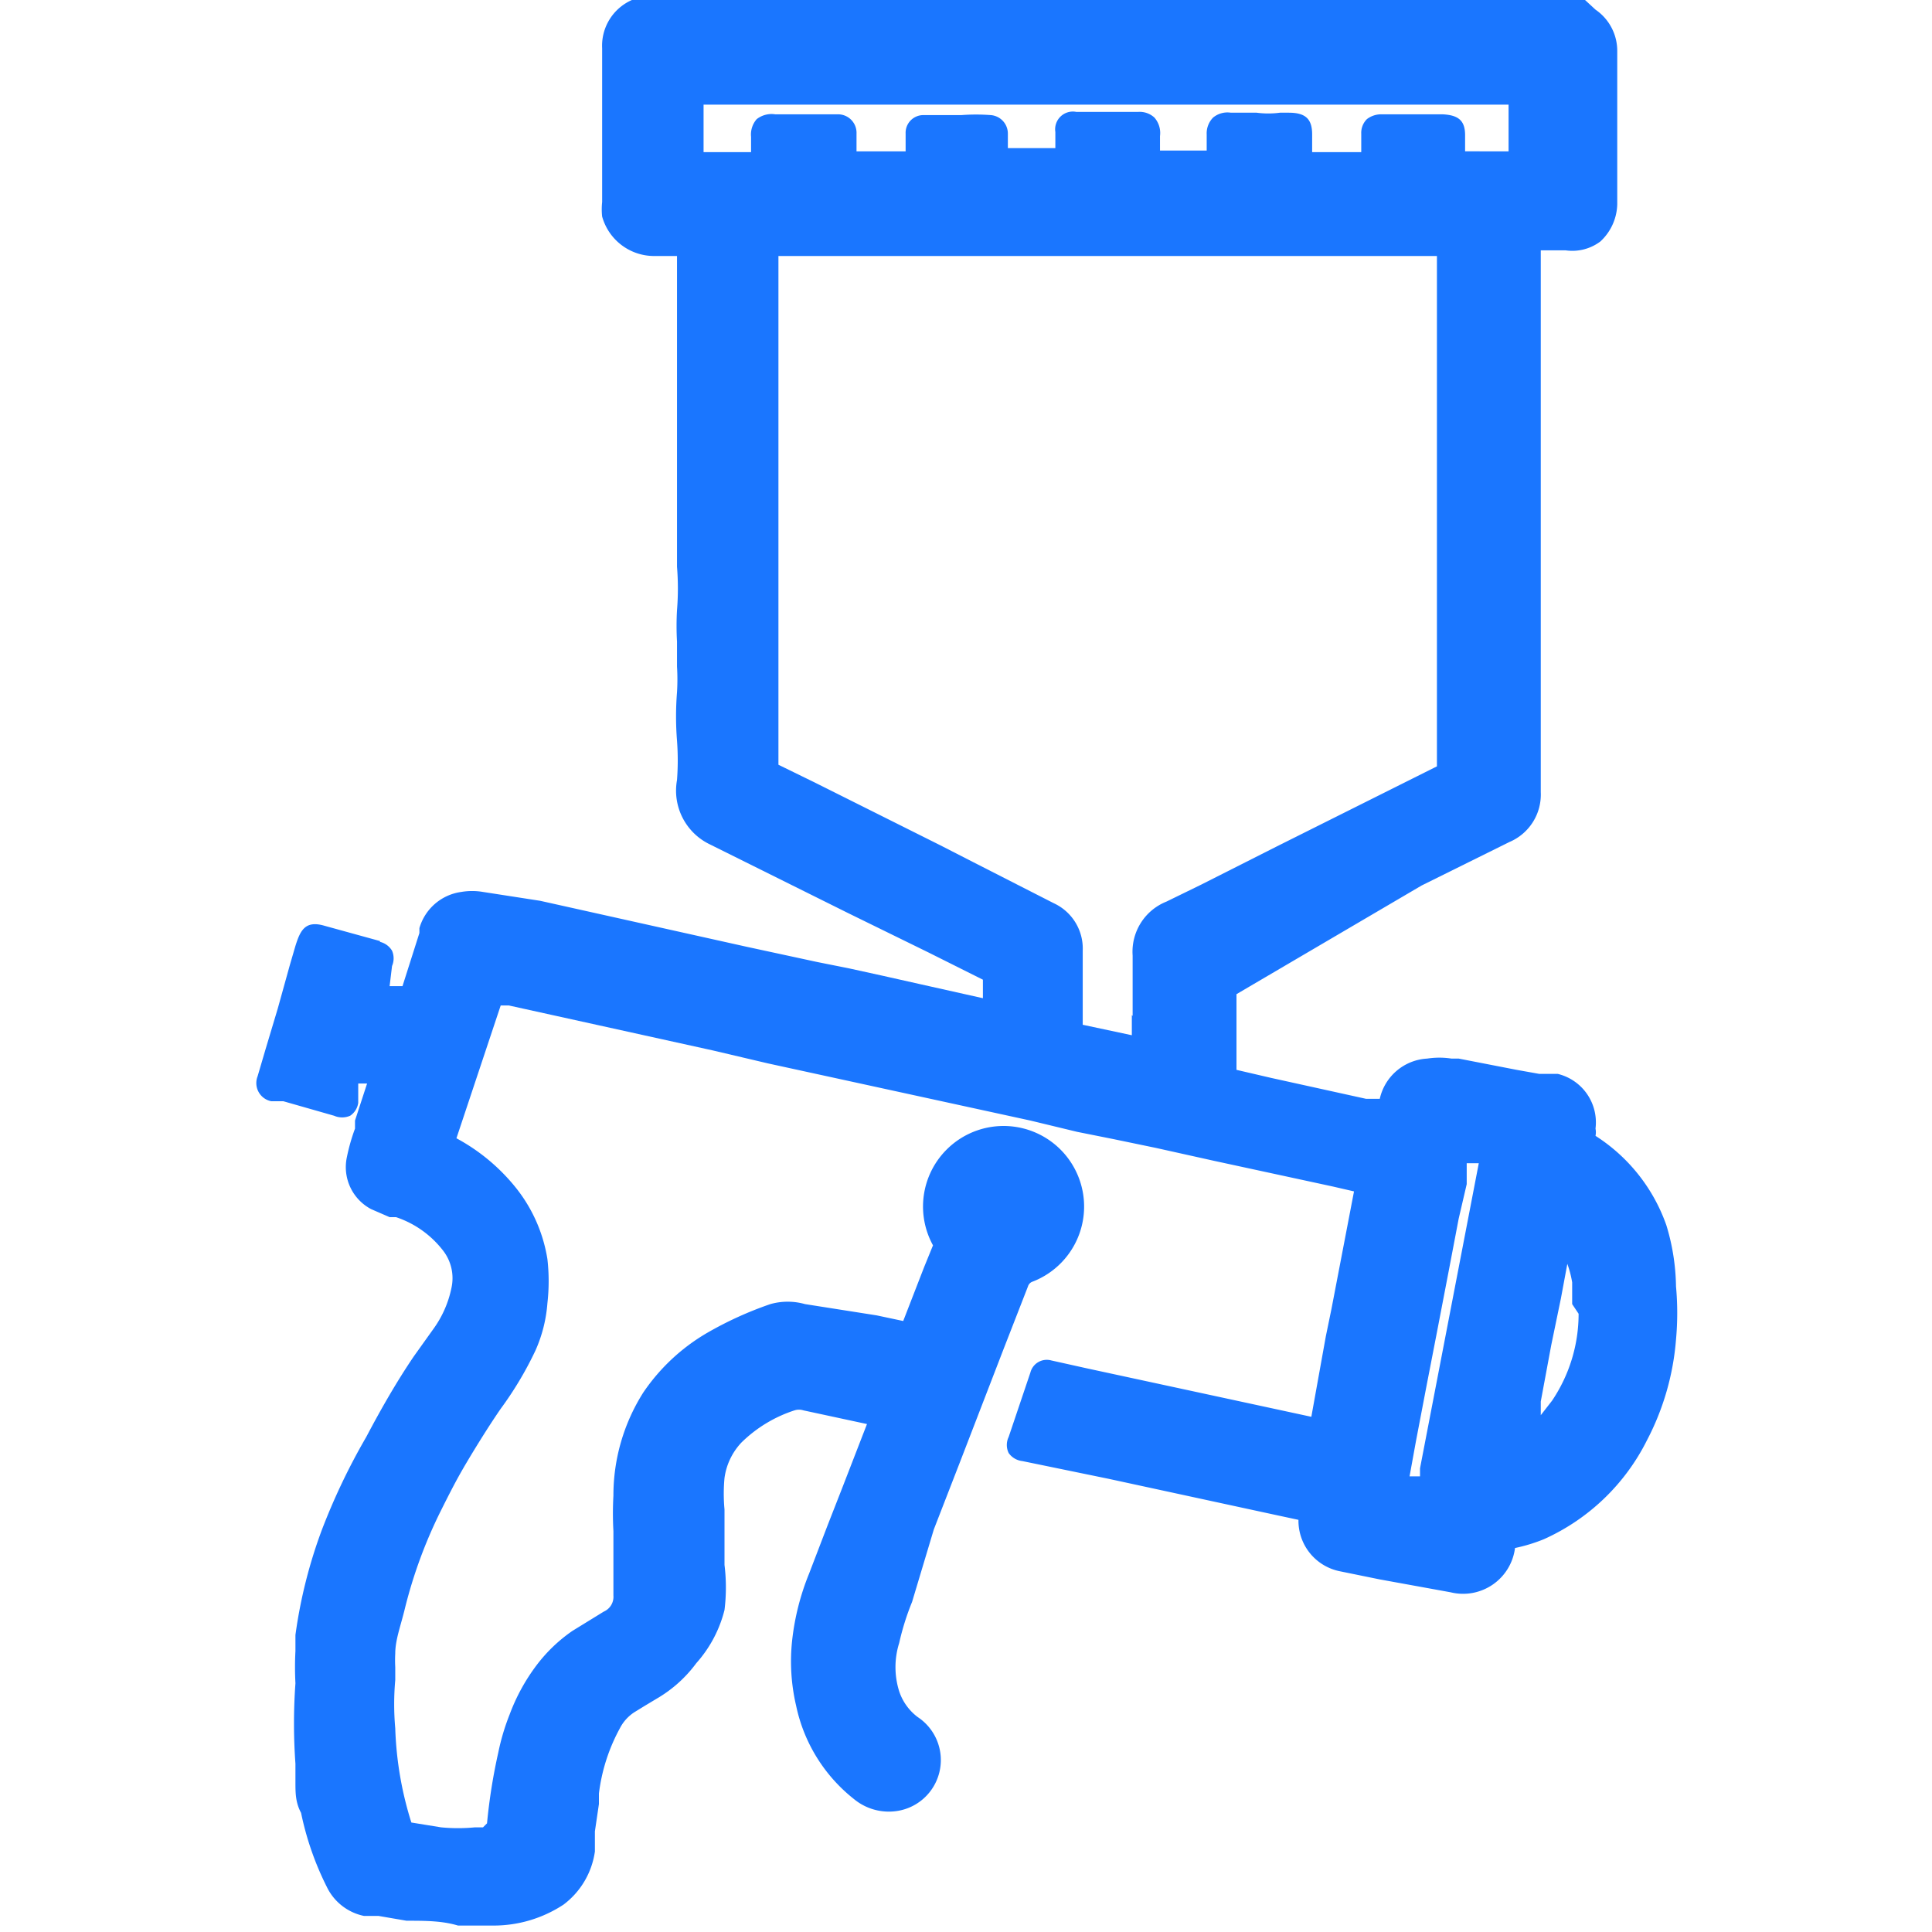 <svg id="Слой_1" data-name="Слой 1" xmlns="http://www.w3.org/2000/svg" width="24" height="24" viewBox="0 0 24 24"><defs><style>.cls-1{fill:#1a76ff;}</style></defs><title>2947</title><path class="cls-1" d="M20.7,15.22a2.17,2.17,0,0,0-.88-1.11h0a.23.23,0,0,0,0-.09.62.62,0,0,0-.47-.68l-.23,0-.28-.05-.72-.14-.09,0a1,1,0,0,0-.3,0,.64.64,0,0,0-.59.5l-.17,0-1.18-.26-.43-.1v-.94L17.66,11l1.09-.54a.64.64,0,0,0,.39-.62q0-1.87,0-3.73v-3h.31A.58.58,0,0,0,19.88,3a.65.65,0,0,0,.21-.46c0-.45,0-.91,0-1.36V.64a.62.62,0,0,0-.27-.52L19.69,0l-.08,0H7.94L7.85,0l0,0a.62.62,0,0,0-.37.6V2.51a.84.84,0,0,0,0,.18.67.67,0,0,0,.63.49h.3v0s0,.1,0,.15,0,.23,0,.35v3c0,.12,0,.24,0,.36a3.34,3.34,0,0,1,0,.54,3.44,3.44,0,0,0,0,.39v.13c0,.06,0,.12,0,.18a2.62,2.62,0,0,1,0,.32,3.78,3.78,0,0,0,0,.6,3.26,3.26,0,0,1,0,.49.74.74,0,0,0,.41.8l1.71.85,1,.49.68.34c0,.08,0,.16,0,.23v0l-.76-.17-.49-.11-.41-.09-.4-.08-.88-.19-2.56-.57L6,11.08a.8.8,0,0,0-.27,0,.63.63,0,0,0-.52.45l0,.06L5,12.25l-.16,0L4.87,12a.24.24,0,0,0,0-.19.24.24,0,0,0-.15-.11l0,.17,0-.18-.69-.19c-.24-.07-.3.06-.36.25l-.07.24-.15.54-.15.5-.1.34a.23.23,0,0,0,.17.31l.15,0,.63.18a.25.25,0,0,0,.2,0,.23.23,0,0,0,.1-.16l0-.07,0-.17.11,0-.15.46,0,.1a2.38,2.38,0,0,0-.1.35.59.59,0,0,0,.3.65l.23.1.08,0a1.23,1.23,0,0,1,.58.41.56.56,0,0,1,.11.46,1.32,1.32,0,0,1-.22.51l-.1.14-.15.21c-.21.31-.4.64-.59,1A8,8,0,0,0,4,19a6.1,6.1,0,0,0-.33,1.31c0,.07,0,.13,0,.2a3.8,3.8,0,0,0,0,.4,7,7,0,0,0,0,1l0,.23c0,.13,0,.25.07.38a3.71,3.71,0,0,0,.32.92.66.66,0,0,0,.46.36l.18,0,.35.06c.23,0,.44,0,.64.06h.06l.31,0h.07A1.58,1.58,0,0,0,7,23.66,1,1,0,0,0,7.39,23s0-.1,0-.14,0-.07,0-.11l.05-.34,0-.13a2.26,2.26,0,0,1,.26-.81.52.52,0,0,1,.18-.2l.13-.08.15-.09a1.62,1.62,0,0,0,.49-.44A1.56,1.56,0,0,0,9,20a2.28,2.28,0,0,0,0-.56c0-.07,0-.14,0-.21s0-.17,0-.25,0-.15,0-.23a2.09,2.09,0,0,1,0-.39.8.8,0,0,1,.21-.44,1.68,1.68,0,0,1,.66-.4.18.18,0,0,1,.11,0l.79.17-.31.8-.18.46-.23.6a3.09,3.09,0,0,0-.21.83,2.42,2.42,0,0,0,.05.81,2,2,0,0,0,.72,1.16.68.68,0,0,0,.51.15.64.64,0,0,0,.28-1.17.66.66,0,0,1-.23-.32,1,1,0,0,1,0-.6,3.2,3.2,0,0,1,.16-.51L11.6,19l.33-.85.54-1.4.3-.77a.09.09,0,0,1,.06-.06,1,1,0,0,0,.51-1.42,1,1,0,0,0-1.59-.21,1,1,0,0,0-.16,1.18l-.11.27-.26.67-.33-.07L10,16.2a.79.79,0,0,0-.43,0,4.47,4.47,0,0,0-.79.36,2.44,2.44,0,0,0-.79.74,2.39,2.39,0,0,0-.37,1.28,4,4,0,0,0,0,.44v.4c0,.13,0,.26,0,.4a.2.2,0,0,1-.12.2l-.39.24a1.93,1.93,0,0,0-.44.42,2.41,2.41,0,0,0-.34.62,2.8,2.8,0,0,0-.14.47,7.06,7.06,0,0,0-.14.88h0L6,22.7H5.9a2.19,2.19,0,0,1-.42,0l-.37-.06a4.34,4.34,0,0,1-.2-1.17,3.39,3.39,0,0,1,0-.6c0-.05,0-.11,0-.16a1.54,1.54,0,0,1,0-.17c0-.17.07-.35.12-.56a5.9,5.9,0,0,1,.44-1.2c.08-.16.16-.32.25-.48s.32-.54.5-.8a4.36,4.36,0,0,0,.43-.72,1.76,1.76,0,0,0,.15-.59,2.43,2.43,0,0,0,0-.55,1.9,1.9,0,0,0-.42-.92,2.41,2.41,0,0,0-.71-.58l.55-1.65h0l.1,0,2.54.56.34.08.34.08,3.26.71.29.07.29.07.45.09.53.11.36.08.36.08,1.48.32.26.06-.28,1.46-.07.34-.18,1h0L13.51,17l-.45-.1a.21.21,0,0,0-.26.15l-.27.8a.23.23,0,0,0,0,.2.24.24,0,0,0,.17.1l1.07.22,2.08.45.28.06a.64.64,0,0,0,.52.64l.49.1.44.08.44.08a.65.65,0,0,0,.8-.55h0a2.06,2.06,0,0,0,.36-.11,2.64,2.64,0,0,0,1.28-1.23,3.24,3.24,0,0,0,.36-1.25,3.61,3.61,0,0,0,0-.66A2.72,2.72,0,0,0,20.7,15.22Zm-2.48-.51,0-.2v-.06l.15,0-.73,3.79,0,.1h0l-.13,0,.08-.44.13-.68.13-.67.15-.78.12-.63Zm1.39,1.61a1.93,1.93,0,0,1-.33,1.08l-.14.18,0-.17.13-.7.06-.29.06-.29.08-.43a1.32,1.32,0,0,1,.06.23c0,.09,0,.18,0,.27Zm-5.55-3.71v.25l-.61-.13v-.59c0-.11,0-.22,0-.33a.62.62,0,0,0-.36-.59l-1-.51-.41-.21-.78-.39-.78-.39L9.67,9.5q0-1.57,0-3.13V3.18h8.18c0,2.1,0,4.21,0,6.34l-2,1-.93.47-.43.21a.67.67,0,0,0-.42.67C14.07,12.11,14.07,12.36,14.07,12.62ZM8.74,1.3h10v.58H18.2v-.2c0-.18-.08-.25-.28-.26l-.76,0a.29.29,0,0,0-.18.06.24.24,0,0,0-.07.18c0,.07,0,.15,0,.23h-.61s0-.05,0-.08V1.67c0-.19-.08-.27-.29-.27H15.9a1.1,1.1,0,0,1-.29,0h-.15s0,0-.07,0h-.1a.28.28,0,0,0-.22.06.28.28,0,0,0-.08.21c0,.07,0,.14,0,.2h-.58c0-.06,0-.12,0-.18a.29.29,0,0,0-.07-.23.27.27,0,0,0-.2-.07h-.77a.22.22,0,0,0-.26.25c0,.07,0,.14,0,.2h-.59V1.66a.23.23,0,0,0-.21-.23,2.38,2.38,0,0,0-.37,0l-.39,0h-.09a.22.22,0,0,0-.21.23v.07s0,.1,0,.15h-.61c0-.07,0-.15,0-.22a.23.23,0,0,0-.23-.24H9.63a.3.3,0,0,0-.23.06.29.29,0,0,0-.07.22v.19H8.74V1.3Z"/></svg>